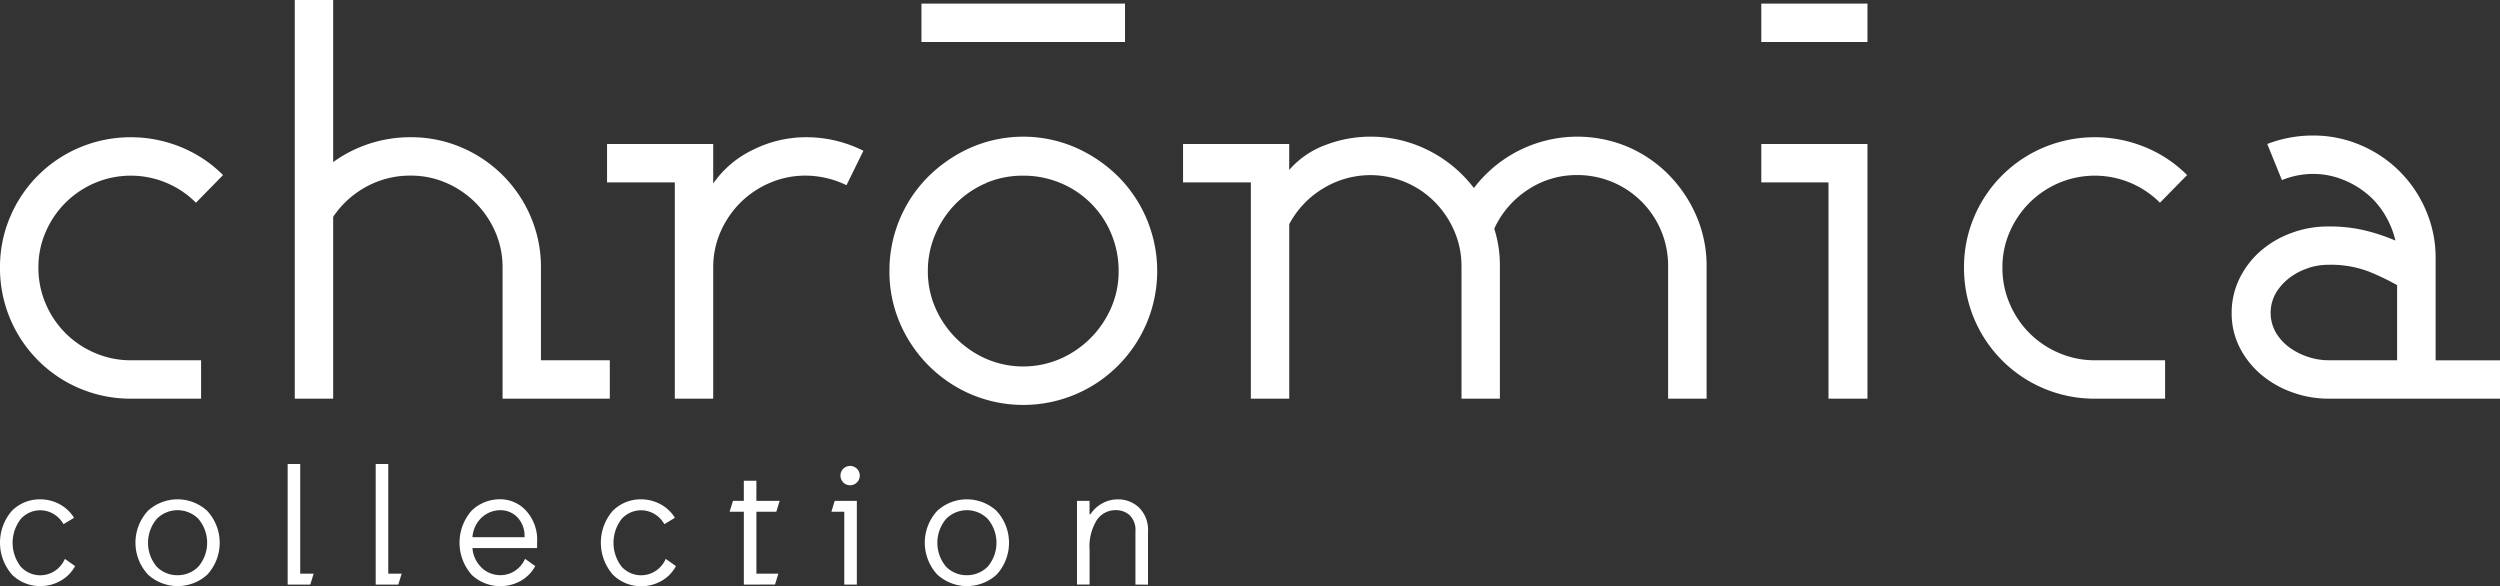 <svg xmlns="http://www.w3.org/2000/svg" width="206.934" height="48.523" viewBox="0 0 206.934 48.523">
  <rect x="0" y="0" width="206.934" height="48.523" fill="#333333" stroke="none"/>
  <path id="chromica" d="M77.588,47.563a3.882,3.882,0,0,1-.007-5.282,3.635,3.635,0,0,1,4.9,0,3.893,3.893,0,0,1,.006,5.289,3.647,3.647,0,0,1-4.9-.007Zm.728-4.617a3.067,3.067,0,0,0-.007,3.959,2.371,2.371,0,0,0,1.719.707,2.4,2.4,0,0,0,1.726-.707,3.055,3.055,0,0,0,0-3.959,2.425,2.425,0,0,0-3.438,0Zm-27.59,4.617a4.023,4.023,0,0,1-.005-5.282,3.258,3.258,0,0,1,2.343-.95,3.369,3.369,0,0,1,1.594.4,3.121,3.121,0,0,1,1.206,1.13l-.873.527a2.271,2.271,0,0,0-.832-.851,2.162,2.162,0,0,0-2.7.415,3.227,3.227,0,0,0,0,3.959,2.185,2.185,0,0,0,2.8.353,2.246,2.246,0,0,0,.846-1.005l.845.6a3.088,3.088,0,0,1-1.213,1.235,3.344,3.344,0,0,1-1.656.429,3.287,3.287,0,0,1-2.355-.96Zm-11.689.007a4.01,4.01,0,0,1,0-5.3,3.354,3.354,0,0,1,2.384-.943,2.889,2.889,0,0,1,2.115.936,3.545,3.545,0,0,1,.922,2.6v.5H39.106a2.509,2.509,0,0,0,.79,1.656,2.237,2.237,0,0,0,1.525.59,2.18,2.18,0,0,0,1.193-.354,2.25,2.25,0,0,0,.845-1l.846.6a3.071,3.071,0,0,1-1.22,1.235,3.468,3.468,0,0,1-4.048-.513Zm.859-4.756a2.481,2.481,0,0,0-.79,1.651h4.312a2.226,2.226,0,0,0-.589-1.643,1.922,1.922,0,0,0-1.409-.59,2.252,2.252,0,0,0-1.52.583ZM12.252,47.563a3.883,3.883,0,0,1-.006-5.282,3.634,3.634,0,0,1,4.9,0,3.894,3.894,0,0,1,.007,5.289,3.648,3.648,0,0,1-4.9-.007Zm.727-4.617a3.068,3.068,0,0,0-.006,3.959,2.371,2.371,0,0,0,1.719.707,2.4,2.4,0,0,0,1.726-.707,3.055,3.055,0,0,0,0-3.959,2.426,2.426,0,0,0-3.439,0ZM.992,47.563a4.023,4.023,0,0,1-.007-5.282,3.261,3.261,0,0,1,2.344-.95,3.375,3.375,0,0,1,1.594.4,3.121,3.121,0,0,1,1.206,1.13l-.873.527a2.273,2.273,0,0,0-.832-.851,2.16,2.16,0,0,0-2.7.415,3.223,3.223,0,0,0,0,3.959,2.184,2.184,0,0,0,2.8.353,2.241,2.241,0,0,0,.846-1.005l.846.6A3.084,3.084,0,0,1,5,48.083a3.341,3.341,0,0,1-1.656.429,3.285,3.285,0,0,1-2.352-.949Zm60.578.825v-6.03H60.392l.277-.9h.9V39.793h1.04v1.663h1.927l-.277.9H62.61v5.129h1.816l-.277.9Zm-30.472,0V38.407h1.039v9.08h1.109l-.277.9Zm-7.288,0V38.407h1.04v9.08h1.11l-.277.9Zm70.175,0v-4.4a1.715,1.715,0,0,0-.472-1.338,1.686,1.686,0,0,0-1.165-.423,1.855,1.855,0,0,0-1.559.818,4.151,4.151,0,0,0-.6,2.469v2.869H89.146V41.456h1.039v1.1h.084a2.67,2.67,0,0,1,.977-.894,2.628,2.628,0,0,1,1.269-.327,2.484,2.484,0,0,1,1.781.694A2.588,2.588,0,0,1,95.024,44v4.395Zm-24.1,0V42.357H68.817l.277-.9h1.83v6.932ZM69.8,39.931a.8.8,0,1,1,.568.236.774.774,0,0,1-.568-.236Zm10.6-7.282a11.2,11.2,0,0,1-5.913-5.913,10.756,10.756,0,0,1-.865-4.3,11,11,0,0,1,3.249-7.853A11.751,11.751,0,0,1,80.4,12.2a10.873,10.873,0,0,1,8.6,0,11.773,11.773,0,0,1,3.529,2.384A11.085,11.085,0,0,1,80.4,32.649Zm1.239-17.5a7.826,7.826,0,0,0-2.5,1.683,8.082,8.082,0,0,0-1.706,2.524,7.633,7.633,0,0,0-.631,3.085,7.466,7.466,0,0,0,.631,3.061,8.151,8.151,0,0,0,4.2,4.2,7.731,7.731,0,0,0,6.122,0,8.145,8.145,0,0,0,4.207-4.2,7.466,7.466,0,0,0,.631-3.061,7.9,7.9,0,0,0-.607-3.085,7.74,7.74,0,0,0-4.207-4.207,7.9,7.9,0,0,0-3.085-.608,7.72,7.72,0,0,0-3.061.6ZM192.717,33a8.725,8.725,0,0,1-2.945-.515,8.263,8.263,0,0,1-2.57-1.449,7.2,7.2,0,0,1-1.8-2.243,6.207,6.207,0,0,1-.678-2.9,6.377,6.377,0,0,1,.631-2.8,7.207,7.207,0,0,1,1.706-2.267,8.132,8.132,0,0,1,2.548-1.519,8.647,8.647,0,0,1,3.108-.561,12.554,12.554,0,0,1,3.132.351,16.461,16.461,0,0,1,2.43.817,7.523,7.523,0,0,0-.911-2.2,6.663,6.663,0,0,0-1.544-1.752,7.4,7.4,0,0,0-2.033-1.146,6.607,6.607,0,0,0-2.336-.42,6.777,6.777,0,0,0-2.571.514l-1.215-2.992a10.462,10.462,0,0,1,3.786-.7,9.882,9.882,0,0,1,3.95.8,10.159,10.159,0,0,1,5.4,5.4,9.879,9.879,0,0,1,.8,3.949v8.46h5.329V33Zm-1.682-10.8a5.271,5.271,0,0,0-1.52.794,4.5,4.5,0,0,0-1.121,1.24,3.318,3.318,0,0,0,0,3.318,4.234,4.234,0,0,0,1.121,1.216,5.619,5.619,0,0,0,1.52.77,5.3,5.3,0,0,0,1.682.28h5.7V23.6a20.411,20.411,0,0,0-2.408-1.147,8.845,8.845,0,0,0-3.3-.536,5.278,5.278,0,0,0-1.679.278ZM173.413,33a10.791,10.791,0,0,1-10.844-10.844,10.555,10.555,0,0,1,.842-4.207,10.764,10.764,0,0,1,5.772-5.75,10.969,10.969,0,0,1,8.368-.023,10.549,10.549,0,0,1,3.482,2.314l-2.245,2.29a7.616,7.616,0,0,0-8.367-1.636,7.768,7.768,0,0,0-2.43,1.635,7.869,7.869,0,0,0-1.636,2.408,7.283,7.283,0,0,0-.608,2.968,7.446,7.446,0,0,0,.608,2.992,7.637,7.637,0,0,0,4.066,4.066,7.431,7.431,0,0,0,2.992.608h5.8V33Zm-22.062,0V15.1h-5.563V11.919h8.788V33Zm-13.275,0V22.062a7.5,7.5,0,0,0-7.521-7.572,7.285,7.285,0,0,0-4.09,1.215,7.642,7.642,0,0,0-2.781,3.225,9.876,9.876,0,0,1,.467,3.132V33h-3.178V22.062a7.278,7.278,0,0,0-.608-2.967,7.807,7.807,0,0,0-1.635-2.408,7.5,7.5,0,0,0-9.115-1.145,7.62,7.62,0,0,0-2.9,3.015V33h-3.178V15.1H97.925V11.919h8.787v2.15a7.315,7.315,0,0,1,3.039-2.08,10.4,10.4,0,0,1,3.646-.677,10.621,10.621,0,0,1,4.814,1.12A10.824,10.824,0,0,1,122,15.565a10.752,10.752,0,0,1,12.74-3.409,10.657,10.657,0,0,1,3.389,2.313,11.145,11.145,0,0,1,2.29,3.412,10.394,10.394,0,0,1,.842,4.184V33Zm-82.22,0V15.1H50.248V11.919h8.787v3.272a8.4,8.4,0,0,1,3.32-2.805A9.791,9.791,0,0,1,66.7,11.358a10.519,10.519,0,0,1,4.767,1.122l-1.4,2.85a7.828,7.828,0,0,0-3.365-.794,7.443,7.443,0,0,0-2.992.608,7.772,7.772,0,0,0-2.431,1.635,7.885,7.885,0,0,0-1.636,2.408,7.283,7.283,0,0,0-.608,2.968V33ZM41.6,33V22.155a7.267,7.267,0,0,0-.607-2.968,7.765,7.765,0,0,0-4.043-4.043,7.285,7.285,0,0,0-2.968-.608,7.532,7.532,0,0,0-3.646.911,7.738,7.738,0,0,0-2.758,2.5V33H24.4V0h3.178V13.415a10.9,10.9,0,0,1,6.4-2.057,10.567,10.567,0,0,1,4.207.841,10.823,10.823,0,0,1,5.749,5.75,10.571,10.571,0,0,1,.842,4.207v7.665h5.7V33ZM10.845,33A10.791,10.791,0,0,1,0,22.155a10.555,10.555,0,0,1,.842-4.207A10.764,10.764,0,0,1,6.614,12.2a10.967,10.967,0,0,1,8.367-.023,10.526,10.526,0,0,1,3.481,2.314L16.22,16.78a7.616,7.616,0,0,0-8.367-1.636,7.7,7.7,0,0,0-4.066,4.043,7.283,7.283,0,0,0-.608,2.968,7.446,7.446,0,0,0,.608,2.992,7.637,7.637,0,0,0,4.066,4.066,7.424,7.424,0,0,0,2.992.608h5.8V33ZM145.788,3.479V.3h8.788V3.479Zm-69.516,0V.3h16.85V3.479Z" transform="translate(0)" fill="#fff"/>
</svg>
